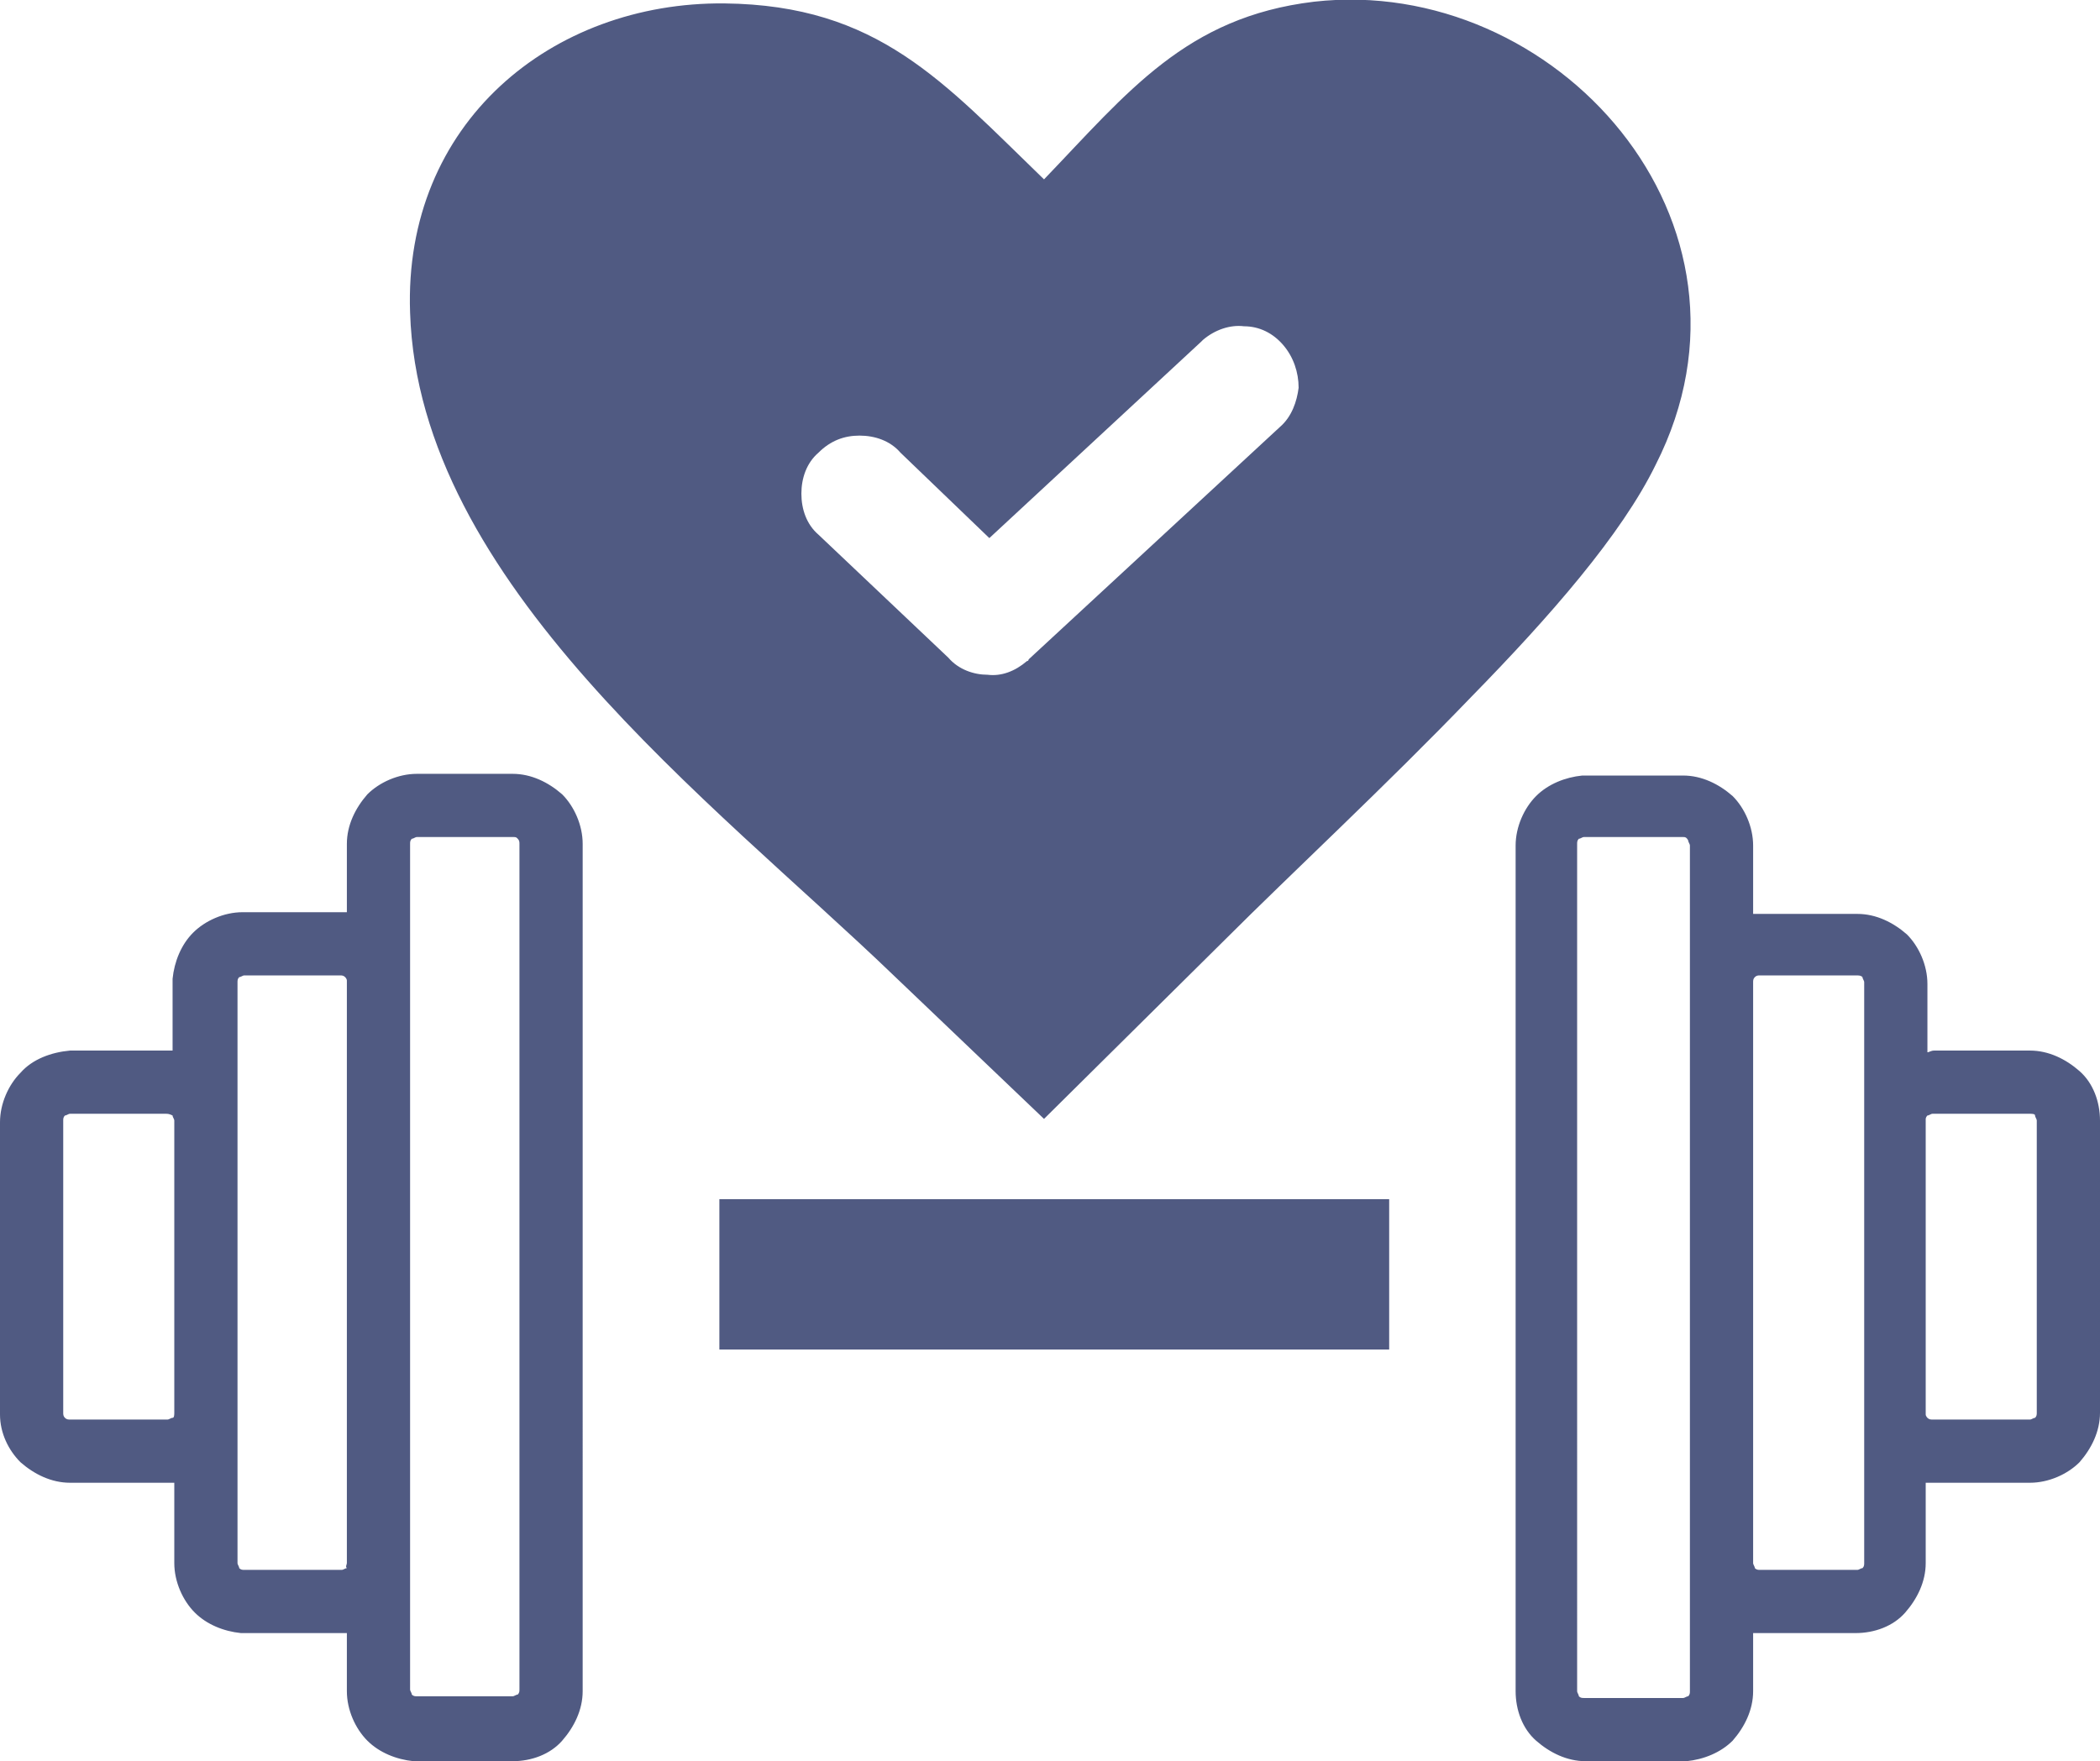 <?xml version="1.0" encoding="utf-8"?>
<!-- Generator: Adobe Illustrator 25.4.1, SVG Export Plug-In . SVG Version: 6.00 Build 0)  -->
<svg version="1.1" id="Layer_1" xmlns="http://www.w3.org/2000/svg" xmlns:xlink="http://www.w3.org/1999/xlink" x="0px" y="0px"
	 viewBox="0 0 122.9 103.1" style="enable-background:new 0 0 122.9 103.1;" xml:space="preserve">
<style type="text/css">
	.st0{fill-rule:evenodd;clip-rule:evenodd;fill:#505A82;}
</style>
<g>
	<path class="st0" d="M61.1,10.5C66,5.4,69.4,1,76.9,0.1C91-1.5,104.1,13,96.9,27.2c-2,4.1-6.2,8.9-10.8,13.6
		C81.1,46,75.6,51.1,71.7,55L61.1,65.5l-8.8-8.4C41.7,46.9,24.5,34.1,24,18.3C23.6,7.2,32.3,0.1,42.4,0.2
		C51.4,0.3,55.2,4.8,61.1,10.5L61.1,10.5L61.1,10.5L61.1,10.5z M4.1,61.5h5.6c0.1,0,0.3,0,0.4,0v-4l0,0c0-0.1,0-0.1,0-0.2
		c0.1-1,0.5-2,1.2-2.7c0.7-0.7,1.8-1.2,2.9-1.2l0,0l0,0l0,0h5.7l0,0c0.1,0,0.3,0,0.4,0v-4l0,0c0-1.1,0.5-2.1,1.2-2.9
		c0.7-0.7,1.8-1.2,2.9-1.2l0,0l0,0l0,0h5.6c1.1,0,2.1,0.5,2.9,1.2c0.7,0.7,1.2,1.8,1.2,2.9V99c0,1.1-0.5,2.1-1.2,2.9
		s-1.8,1.2-2.9,1.2h-5.6l0,0c-0.1,0-0.1,0-0.2,0c-1-0.1-2-0.5-2.7-1.2c-0.7-0.7-1.2-1.8-1.2-2.9l0,0l0,0l0,0v-3.4
		c-0.1,0-0.3,0-0.4,0l0,0l0,0h-5.6l0,0c-0.1,0-0.1,0-0.2,0c-1-0.1-2-0.5-2.7-1.2c-0.7-0.7-1.2-1.8-1.2-2.9l0,0l0,0l0,0v-4.7
		c-0.1,0-0.3,0-0.4,0H4.1c-1.1,0-2.1-0.5-2.9-1.2C0.5,84.9,0,83.9,0,82.8l0-17.1c0-1.1,0.5-2.2,1.2-2.9C1.9,62,3,61.6,4.1,61.5
		L4.1,61.5L4.1,61.5z M98.5,49h-5.7l0,0h-0.1c-0.1,0-0.2,0.1-0.3,0.1c-0.1,0.1-0.1,0.2-0.1,0.3l0,0V99c0,0.1,0.1,0.2,0.1,0.3
		c0.1,0.1,0.2,0.1,0.3,0.1h5.7l0,0h0.1c0.1,0,0.2-0.1,0.3-0.1c0.1-0.1,0.1-0.2,0.1-0.3l0,0l0,0c0-16.5,0-33,0-49.5l0,0
		c0-0.1-0.1-0.2-0.1-0.3C98.7,49,98.6,49,98.5,49L98.5,49L98.5,49L98.5,49L98.5,49z M81.3,70.2V79l-39.2,0v-8.8L81.3,70.2L81.3,70.2
		z M118.8,65.2h-5.7l0,0c-0.1,0-0.2,0.1-0.3,0.1c-0.1,0.1-0.1,0.2-0.1,0.2v0.1l0,0l0,0v17.1l0,0v0.1c0,0.1,0.1,0.2,0.1,0.2
		c0.1,0.1,0.2,0.1,0.3,0.1h5.7l0,0c0.1,0,0.2-0.1,0.3-0.1c0.1-0.1,0.1-0.2,0.1-0.3l0,0l0,0l0-17.1l0,0c0-0.1-0.1-0.2-0.1-0.3
		S118.9,65.2,118.8,65.2L118.8,65.2L118.8,65.2L118.8,65.2z M113.2,61.5h5.6l0,0c1.1,0,2.1,0.5,2.9,1.2s1.2,1.8,1.2,2.9l0,0v17.1
		l0,0l0,0l0,0c0,1.1-0.5,2.1-1.2,2.9c-0.7,0.7-1.8,1.2-2.9,1.2l0,0h-5.7c-0.2,0-0.3,0-0.4,0v4.7c0,1.1-0.5,2.1-1.2,2.9
		s-1.8,1.2-2.9,1.2H103l0,0l0,0l0,0c-0.2,0-0.3,0-0.4,0V99l0,0l0,0l0,0c0,1.1-0.5,2.1-1.2,2.9c-0.7,0.7-1.7,1.1-2.7,1.2
		c-0.1,0-0.1,0-0.2,0l0,0h-5.7c-1.1,0-2.1-0.5-2.9-1.2s-1.2-1.8-1.2-2.9l0-49.5l0,0c0-1.1,0.5-2.2,1.2-2.9c0.7-0.7,1.7-1.1,2.7-1.2
		c0.1,0,0.1,0,0.2,0l0,0h5.7l0,0l0,0l0,0c1.1,0,2.1,0.5,2.9,1.2c0.7,0.7,1.2,1.8,1.2,2.9l0,0v4c0.1,0,0.3,0,0.4,0h5.7
		c1.1,0,2.1,0.5,2.9,1.2c0.7,0.7,1.2,1.8,1.2,2.9v4C112.9,61.6,113,61.5,113.2,61.5L113.2,61.5L113.2,61.5L113.2,61.5z M108.6,57.1
		H103c-0.1,0-0.2,0-0.3,0.1c-0.1,0.1-0.1,0.2-0.1,0.3v0v34l0,0c0,0.1,0.1,0.2,0.1,0.3c0.1,0.1,0.2,0.1,0.3,0.1l0,0l0,0h5.7
		c0.1,0,0.2-0.1,0.3-0.1c0.1-0.1,0.1-0.2,0.1-0.3c0-11.3,0-22.7,0-34c0-0.1-0.1-0.2-0.1-0.3C108.9,57.1,108.8,57.1,108.6,57.1
		L108.6,57.1L108.6,57.1z M24,98.9L24,98.9L24,98.9c0,0.1,0.1,0.2,0.1,0.3c0.1,0.1,0.2,0.1,0.3,0.1h0l0,0H30c0.1,0,0.2-0.1,0.3-0.1
		c0.1-0.1,0.1-0.2,0.1-0.3l0-49.5c0-0.1,0-0.2-0.1-0.3S30.2,49,30,49h-5.6l0,0l0,0c-0.1,0-0.2,0.1-0.3,0.1C24,49.2,24,49.3,24,49.4
		l0,0C24,65.9,24,82.4,24,98.9L24,98.9z M20.3,91.5L20.3,91.5v-34l0,0v-0.1c0-0.1-0.1-0.2-0.1-0.2c-0.1-0.1-0.2-0.1-0.3-0.1l0,0
		h-5.6l0,0l0,0c-0.1,0-0.2,0.1-0.3,0.1c-0.1,0.1-0.1,0.2-0.1,0.3v0l0,0c0,11.3,0,22.6,0,34l0,0l0,0c0,0.1,0.1,0.2,0.1,0.3
		c0.1,0.1,0.2,0.1,0.3,0.1h0.1l0,0h5.6l0,0c0.1,0,0.2-0.1,0.3-0.1C20.2,91.7,20.3,91.6,20.3,91.5L20.3,91.5L20.3,91.5z M9.7,65.2
		H4.1c-0.1,0-0.2,0.1-0.3,0.1c-0.1,0.1-0.1,0.2-0.1,0.3v17.1c0,0.1,0,0.2,0.1,0.3c0.1,0.1,0.2,0.1,0.3,0.1h5.7
		c0.1,0,0.2-0.1,0.3-0.1s0.1-0.2,0.1-0.3l0-17.1v0c0-0.1-0.1-0.2-0.1-0.3C9.9,65.2,9.8,65.2,9.7,65.2L9.7,65.2L9.7,65.2z M47.9,31.3
		c-0.7-0.6-1-1.5-1-2.4c0-0.9,0.3-1.8,1-2.4c0.7-0.7,1.5-1,2.4-1c0.9,0,1.8,0.3,2.4,1l5.2,5l12.4-11.5l0.4,0.3l-0.4-0.3
		c0,0,0.1-0.1,0.1-0.1c0.7-0.6,1.6-0.9,2.4-0.8l0,0l0,0c0.9,0,1.7,0.4,2.3,1.1c0.6,0.7,0.9,1.6,0.9,2.5l0,0l0,0
		c-0.1,0.8-0.4,1.7-1.1,2.3L60.2,38.6l0,0c0,0,0,0.1-0.1,0.1c-0.7,0.6-1.5,0.9-2.3,0.8c-0.8,0-1.7-0.3-2.3-1L47.9,31.3L47.9,31.3
		L47.9,31.3z"/>
</g>
</svg>
